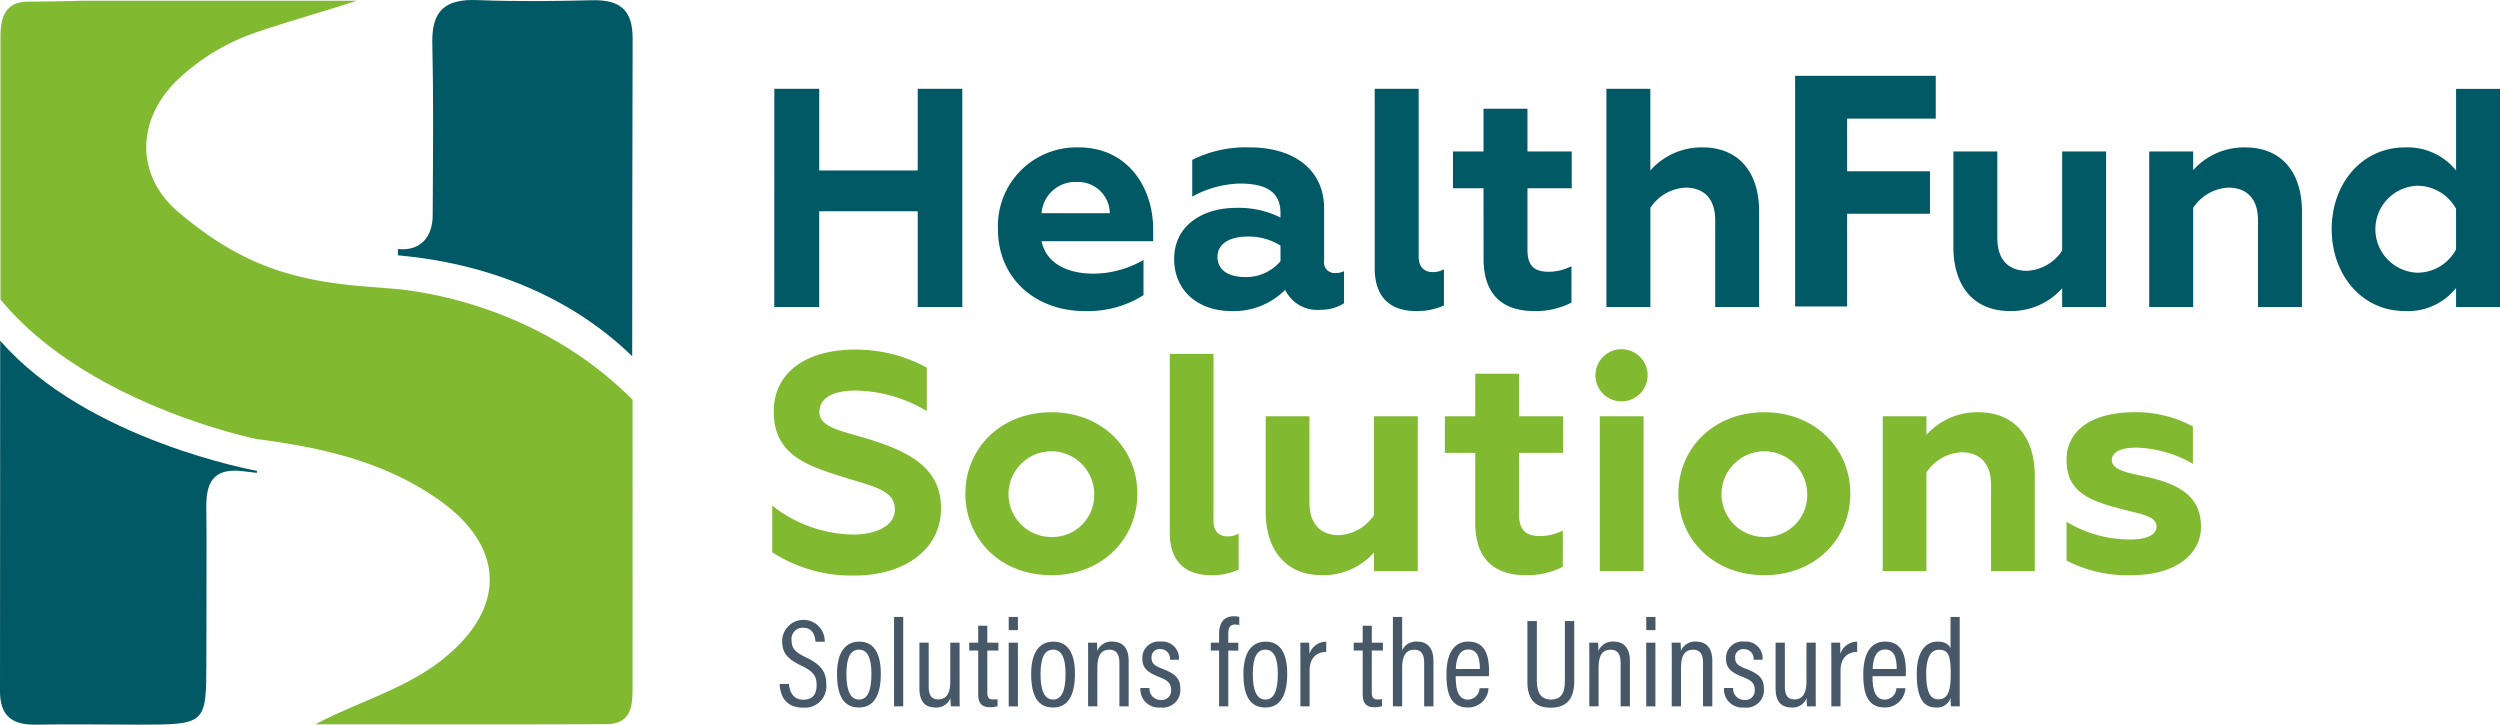 <svg xmlns="http://www.w3.org/2000/svg" width="306.171" height="88.752" viewBox="0 0 306.171 88.752">
  <g id="Group_402" data-name="Group 402" transform="translate(-21.941 -26.302)">
    <path id="Path_713" data-name="Path 713" d="M116.771,37.177h5.5v10h12.063v-10h5.46V63.9h-5.46V52.179H122.268V63.9h-5.5Z" fill="#005964"/>
    <path id="Path_714" data-name="Path 714" d="M144.159,54.355a9.622,9.622,0,0,1,9.924-10c5.764,0,9.086,4.656,9.086,10.077v1.412H149.5c.572,2.71,3.131,3.971,6.375,3.971a12.256,12.256,0,0,0,6.109-1.68V62.45a12.713,12.713,0,0,1-7.254,1.945c-5.765,0-10.574-3.817-10.574-10.04m13.7-1.946a3.873,3.873,0,0,0-4.009-3.818,4.136,4.136,0,0,0-4.351,3.818Z" fill="#005964"/>
    <path id="Path_715" data-name="Path 715" d="M186.543,59.509v3.932a5.288,5.288,0,0,1-2.9.8,4.352,4.352,0,0,1-4.313-2.444,8.83,8.83,0,0,1-6.567,2.6c-4.084,0-7.023-2.481-7.023-6.375,0-4.313,3.778-6.26,7.52-6.26a11.417,11.417,0,0,1,5.5,1.184V52.37c0-3.091-2.6-3.588-5.04-3.588a12.635,12.635,0,0,0-5.765,1.6V45.88a14.657,14.657,0,0,1,7.062-1.526c5.308,0,9.086,2.672,9.086,7.481v6.452a1.279,1.279,0,0,0,1.336,1.452,2.324,2.324,0,0,0,1.107-.23m-7.786-3.13a7.258,7.258,0,0,0-3.971-1.107c-2.215,0-3.741.839-3.741,2.481,0,1.756,1.526,2.481,3.4,2.481a5.506,5.506,0,0,0,4.315-1.947Z" fill="#005964"/>
    <path id="Path_716" data-name="Path 716" d="M190.3,59.128V37.177h5.383V57.715c0,1.374.762,1.909,1.716,1.909a2.73,2.73,0,0,0,1.377-.344v4.428a7.818,7.818,0,0,1-3.4.687c-2.6,0-5.078-1.146-5.078-5.267" fill="#005964"/>
    <path id="Path_717" data-name="Path 717" d="M203.625,49.355h-3.741V44.85h3.741V39.62h5.383v5.23h5.419v4.505h-5.419v7.558c0,1.909.8,2.672,2.6,2.672a6.148,6.148,0,0,0,2.787-.687v4.466a9.608,9.608,0,0,1-4.543,1.031c-4.314,0-6.222-2.443-6.222-6.412Z" fill="#005964"/>
    <path id="Path_718" data-name="Path 718" d="M218.675,63.9V37.177h5.382v10a8.376,8.376,0,0,1,6.375-2.825c4.466,0,6.947,3.054,6.947,7.864V63.9H232V53.325c0-3.283-1.985-4.045-3.626-4.045a5.468,5.468,0,0,0-4.314,2.48V63.9Z" fill="#005964"/>
    <path id="Path_719" data-name="Path 719" d="M279.873,44.85V63.9h-5.382V61.609a8.355,8.355,0,0,1-6.375,2.786c-4.468,0-6.947-3.053-6.947-7.864V44.85h5.381V55.424c0,3.285,1.985,4.047,3.628,4.047a5.471,5.471,0,0,0,4.313-2.482V44.85Z" fill="#005964"/>
    <path id="Path_720" data-name="Path 720" d="M285.154,63.9V44.85h5.382v2.291a8.358,8.358,0,0,1,6.375-2.786c4.466,0,6.947,3.054,6.947,7.864V63.9h-5.382V53.325c0-3.283-1.985-4.045-3.626-4.045a5.468,5.468,0,0,0-4.314,2.48V63.9Z" fill="#005964"/>
    <path id="Path_721" data-name="Path 721" d="M307.5,54.356c0-5.575,3.7-10,8.97-10a7.623,7.623,0,0,1,6.262,2.826v-10h5.382V63.9H322.73V61.572a7.528,7.528,0,0,1-6.262,2.823c-5.267,0-8.97-4.428-8.97-10.039m15.232,2.481V51.874A5.42,5.42,0,0,0,318,49.05a5.328,5.328,0,0,0,0,10.65,5.378,5.378,0,0,0,4.734-2.863" fill="#005964"/>
    <path id="Path_722" data-name="Path 722" d="M116.516,93.93v-5.7a16.4,16.4,0,0,0,9.883,3.536c2.661,0,5.131-.95,5.131-3.08,0-2.317-2.508-2.775-5.928-3.839-4.6-1.444-8.9-2.7-8.9-8.134,0-4.75,3.877-7.6,10.035-7.6a18.215,18.215,0,0,1,8.705,2.205v5.322a17.581,17.581,0,0,0-8.628-2.509c-3.27,0-4.523,1.14-4.523,2.622,0,1.978,2.85,2.32,6.46,3.46,4.3,1.4,8.439,3.268,8.439,8.323,0,5.17-4.637,8.249-10.567,8.249a17.894,17.894,0,0,1-10.111-2.851" fill="#81b931"/>
    <path id="Path_723" data-name="Path 723" d="M140.171,86.745c0-5.51,4.3-9.957,10.529-9.957,6.2,0,10.53,4.447,10.53,9.957,0,5.588-4.333,10-10.53,10-6.233,0-10.529-4.409-10.529-10m15.775,0a5.247,5.247,0,1,0-5.246,5.323,5.126,5.126,0,0,0,5.246-5.323" fill="#81b931"/>
    <path id="Path_724" data-name="Path 724" d="M165.2,91.5V69.641h5.359v20.45c0,1.368.76,1.9,1.709,1.9a2.725,2.725,0,0,0,1.37-.341v4.409a7.8,7.8,0,0,1-3.383.683c-2.586,0-5.055-1.141-5.055-5.244" fill="#81b931"/>
    <path id="Path_725" data-name="Path 725" d="M195.571,77.281V96.249h-5.358V93.967a8.319,8.319,0,0,1-6.348,2.775c-4.448,0-6.918-3.04-6.918-7.831V77.281h5.359V87.81c0,3.269,1.976,4.029,3.611,4.029a5.451,5.451,0,0,0,4.3-2.47V77.281Z" fill="#81b931"/>
    <path id="Path_726" data-name="Path 726" d="M202.615,81.767H198.89V77.281h3.725V72.074h5.36v5.207h5.4v4.486h-5.4v7.526c0,1.9.8,2.66,2.585,2.66a6.1,6.1,0,0,0,2.775-.684v4.447a9.575,9.575,0,0,1-4.523,1.026c-4.3,0-6.2-2.432-6.2-6.384Z" fill="#81b931"/>
    <path id="Path_727" data-name="Path 727" d="M217.335,72.264a3.193,3.193,0,1,1,3.193,3.192,3.173,3.173,0,0,1-3.193-3.192m.532,5.017h5.359V96.249h-5.359Z" fill="#81b931"/>
    <path id="Path_728" data-name="Path 728" d="M227.489,86.745c0-5.51,4.3-9.957,10.53-9.957,6.2,0,10.528,4.447,10.528,9.957,0,5.588-4.332,10-10.528,10-6.233,0-10.53-4.409-10.53-10m15.776,0a5.247,5.247,0,1,0-5.246,5.323,5.126,5.126,0,0,0,5.246-5.323" fill="#81b931"/>
    <path id="Path_729" data-name="Path 729" d="M252.514,96.249V77.281h5.358v2.281a8.333,8.333,0,0,1,6.348-2.775c4.448,0,6.918,3.041,6.918,7.83V96.249h-5.359V85.719c0-3.268-1.976-4.028-3.61-4.028a5.451,5.451,0,0,0-4.3,2.47V96.249Z" fill="#81b931"/>
    <path id="Path_730" data-name="Path 730" d="M275.028,94.957V90.206a15,15,0,0,0,7.755,2.167c2.091,0,3.268-.572,3.268-1.6,0-1.332-2.091-1.521-4.865-2.282-4.028-1.064-6.158-2.357-6.158-5.891,0-3.611,3.117-5.816,8.363-5.816a14.55,14.55,0,0,1,7.107,1.749V83.1a14.52,14.52,0,0,0-6.879-1.977c-2.092,0-3.042.609-3.042,1.521,0,1.369,2.32,1.6,4.714,2.167,3.876.912,6.2,2.545,6.2,6.006,0,3.495-3.307,5.928-8.478,5.928a16.317,16.317,0,0,1-7.982-1.785" fill="#81b931"/>
    <g id="Group_400" data-name="Group 400">
      <path id="Path_731" data-name="Path 731" d="M118.564,110.063c.082,1.073.6,1.931,1.745,1.931q1.643,0,1.645-1.8c0-1.1-.445-1.683-1.866-2.368-1.636-.782-2.358-1.506-2.358-3.019a2.608,2.608,0,1,1,5.215.089h-1.13c-.051-.506-.206-1.713-1.5-1.713a1.361,1.361,0,0,0-1.431,1.524c0,1,.446,1.472,1.754,2.1,1.827.871,2.5,1.74,2.5,3.3a2.622,2.622,0,0,1-2.855,2.855c-2.093,0-2.781-1.37-2.862-2.889Z" fill="#475868"/>
      <path id="Path_732" data-name="Path 732" d="M129.815,108.817c0,2.743-.923,4.134-2.683,4.134-1.8,0-2.682-1.339-2.682-4.107,0-2.706,1.056-3.963,2.73-3.963C128.884,104.881,129.815,106.2,129.815,108.817Zm-4.215.031c0,2.121.529,3.128,1.544,3.128s1.521-1.021,1.521-3.137c0-1.995-.495-2.977-1.526-2.977C126.156,105.862,125.6,106.737,125.6,108.848Z" fill="#475868"/>
      <path id="Path_733" data-name="Path 733" d="M131.431,112.807V101.86h1.126v10.947Z" fill="#475868"/>
      <path id="Path_734" data-name="Path 734" d="M139.462,110.672c0,.981,0,1.76.015,2.135H138.4a7.473,7.473,0,0,1-.058-1.039,1.8,1.8,0,0,1-1.851,1.178c-.907,0-1.95-.371-1.95-2.33V105.01h1.134v5.339c0,1,.278,1.605,1.171,1.605.86,0,1.475-.527,1.475-2.212V105.01h1.136Z" fill="#475868"/>
      <path id="Path_735" data-name="Path 735" d="M140.64,105.01h1.1v-2.078h1.115v2.078h1.358v.964h-1.358v5.116c0,.536.116.871.705.871a3.072,3.072,0,0,0,.55-.04v.864a2.794,2.794,0,0,1-.92.13c-.916,0-1.45-.373-1.45-1.6v-5.34h-1.1Z" fill="#475868"/>
      <path id="Path_736" data-name="Path 736" d="M145.477,105.01H146.6v7.8h-1.125Zm0-3.15h1.126v1.612h-1.126Z" fill="#475868"/>
      <path id="Path_737" data-name="Path 737" d="M153.589,108.817c0,2.743-.923,4.134-2.683,4.134-1.8,0-2.682-1.339-2.682-4.107,0-2.706,1.055-3.963,2.73-3.963C152.658,104.881,153.589,106.2,153.589,108.817Zm-4.215.031c0,2.121.529,3.128,1.543,3.128s1.522-1.021,1.522-3.137c0-1.995-.495-2.977-1.526-2.977C149.93,105.862,149.374,106.737,149.374,108.848Z" fill="#475868"/>
      <path id="Path_738" data-name="Path 738" d="M155.205,107.422c0-1.6-.009-2.051-.015-2.412h1.088a9.46,9.46,0,0,1,.042,1.022,1.849,1.849,0,0,1,1.847-1.156c1.129,0,2,.642,2,2.375v5.556h-1.135v-5.333c0-.952-.311-1.6-1.2-1.6-1.051,0-1.5.691-1.5,2.29v4.64h-1.136Z" fill="#475868"/>
      <path id="Path_739" data-name="Path 739" d="M162.719,110.561a1.362,1.362,0,0,0,1.381,1.464,1.142,1.142,0,0,0,1.262-1.23c0-.806-.414-1.178-1.435-1.575-1.611-.618-2.082-1.195-2.082-2.285a2,2,0,0,1,2.233-2.059,2.054,2.054,0,0,1,2.249,2.219h-1.1a1.167,1.167,0,0,0-1.183-1.3.981.981,0,0,0-1.074,1.074c0,.625.272.93,1.354,1.348,1.5.581,2.174,1.133,2.174,2.469a2.154,2.154,0,0,1-2.453,2.258,2.235,2.235,0,0,1-2.442-2.385Z" fill="#475868"/>
      <path id="Path_740" data-name="Path 740" d="M171.242,112.807v-6.833h-1.017v-.964h1.017v-1.075c0-1.15.418-2.163,1.834-2.163a2.553,2.553,0,0,1,.636.082v1a2.28,2.28,0,0,0-.516-.067c-.616,0-.829.386-.829,1.177v1.05h1.227v.964h-1.227v6.833Z" fill="#475868"/>
      <path id="Path_741" data-name="Path 741" d="M179.586,108.817c0,2.743-.923,4.134-2.684,4.134-1.8,0-2.682-1.339-2.682-4.107,0-2.706,1.056-3.963,2.731-3.963C178.655,104.881,179.586,106.2,179.586,108.817Zm-4.216.031c0,2.121.53,3.128,1.544,3.128s1.521-1.021,1.521-3.137c0-1.995-.494-2.977-1.526-2.977C175.926,105.862,175.37,106.737,175.37,108.848Z" fill="#475868"/>
      <path id="Path_742" data-name="Path 742" d="M181.2,107.666c0-1.242,0-2.1-.015-2.656h1.082c.015.2.036.564.036,1.39a2.133,2.133,0,0,1,2.062-1.509v1.242c-1.341.043-2.04.886-2.04,2.32v4.354H181.2Z" fill="#475868"/>
      <path id="Path_743" data-name="Path 743" d="M187.727,105.01h1.1v-2.078h1.114v2.078H191.3v.964h-1.359v5.116c0,.536.117.871.706.871a3.072,3.072,0,0,0,.55-.04v.864a2.8,2.8,0,0,1-.921.13c-.916,0-1.449-.373-1.449-1.6v-5.34h-1.1Z" fill="#475868"/>
      <path id="Path_744" data-name="Path 744" d="M193.662,101.86v4.1a1.862,1.862,0,0,1,1.867-1.085c1.144,0,1.965.713,1.965,2.387v5.544h-1.136v-5.313c0-.957-.276-1.617-1.234-1.617-1.07,0-1.462.881-1.462,2.243v4.687h-1.135V101.86Z" fill="#475868"/>
      <path id="Path_745" data-name="Path 745" d="M200.219,109.119c0,1.528.261,2.862,1.5,2.862a1.449,1.449,0,0,0,1.421-1.4h1.1a2.488,2.488,0,0,1-2.535,2.366c-2.3,0-2.617-2.1-2.617-4.045,0-2.467.845-4.025,2.677-4.025,2.051,0,2.536,1.688,2.536,3.636,0,.149-.006.41-.021.6Zm2.959-.884c0-1.341-.284-2.389-1.421-2.389-1.426,0-1.5,1.855-1.518,2.389Z" fill="#475868"/>
      <path id="Path_746" data-name="Path 746" d="M210.157,102.362v7.329c0,1.151.334,2.285,1.713,2.285s1.719-.95,1.719-2.29v-7.324h1.146v7.345c0,1.9-.688,3.265-2.9,3.265-2.125,0-2.838-1.282-2.838-3.2v-7.409Z" fill="#475868"/>
      <path id="Path_747" data-name="Path 747" d="M216.585,107.422c0-1.6-.01-2.051-.015-2.412h1.088a9.837,9.837,0,0,1,.041,1.022,1.849,1.849,0,0,1,1.847-1.156c1.129,0,2.006.642,2.006,2.375v5.556h-1.136v-5.333c0-.952-.311-1.6-1.2-1.6-1.051,0-1.5.691-1.5,2.29v4.64h-1.135Z" fill="#475868"/>
      <path id="Path_748" data-name="Path 748" d="M223.551,105.01h1.125v7.8h-1.125Zm.006-3.15h1.125v1.612h-1.125Z" fill="#475868"/>
      <path id="Path_749" data-name="Path 749" d="M226.683,107.422c0-1.6-.01-2.051-.015-2.412h1.088a9.549,9.549,0,0,1,.041,1.022,1.85,1.85,0,0,1,1.848-1.156c1.128,0,2,.642,2,2.375v5.556h-1.136v-5.333c0-.952-.31-1.6-1.2-1.6-1.051,0-1.5.691-1.5,2.29v4.64h-1.135Z" fill="#475868"/>
      <path id="Path_750" data-name="Path 750" d="M234.2,110.561a1.361,1.361,0,0,0,1.38,1.464,1.142,1.142,0,0,0,1.263-1.23c0-.806-.415-1.178-1.436-1.575-1.61-.618-2.082-1.195-2.082-2.285a2,2,0,0,1,2.233-2.059A2.054,2.054,0,0,1,237.8,107.1h-1.1a1.166,1.166,0,0,0-1.182-1.3.981.981,0,0,0-1.075,1.074c0,.625.273.93,1.354,1.348,1.5.581,2.174,1.133,2.174,2.469a2.153,2.153,0,0,1-2.452,2.258,2.234,2.234,0,0,1-2.442-2.385Z" fill="#475868"/>
      <path id="Path_751" data-name="Path 751" d="M244.311,110.672c0,.981,0,1.76.015,2.135h-1.072a7.355,7.355,0,0,1-.057-1.039,1.8,1.8,0,0,1-1.852,1.178c-.907,0-1.95-.371-1.95-2.33V105.01h1.134v5.339c0,1,.279,1.605,1.172,1.605.859,0,1.475-.527,1.475-2.212V105.01h1.135Z" fill="#475868"/>
      <path id="Path_752" data-name="Path 752" d="M246.223,107.666c0-1.242,0-2.1-.015-2.656h1.082c.015.2.036.564.036,1.39a2.134,2.134,0,0,1,2.062-1.509v1.242c-1.341.043-2.04.886-2.04,2.32v4.354h-1.125Z" fill="#475868"/>
      <path id="Path_753" data-name="Path 753" d="M251.267,109.119c0,1.528.262,2.862,1.5,2.862a1.449,1.449,0,0,0,1.421-1.4h1.1a2.488,2.488,0,0,1-2.535,2.366c-2.3,0-2.617-2.1-2.617-4.045,0-2.467.845-4.025,2.677-4.025,2.051,0,2.536,1.688,2.536,3.636,0,.149-.006.41-.021.6Zm2.96-.884c0-1.341-.284-2.389-1.421-2.389-1.426,0-1.5,1.855-1.518,2.389Z" fill="#475868"/>
      <path id="Path_754" data-name="Path 754" d="M261.942,101.86v8.945c0,.756,0,1.541.015,2H260.87c-.021-.2-.041-.713-.041-1.047a1.718,1.718,0,0,1-1.834,1.186c-1.621,0-2.312-1.379-2.312-4.119,0-2.489.917-3.946,2.556-3.946,1.01,0,1.4.431,1.578.813V101.86Zm-4.1,6.978c0,2.249.51,3.107,1.468,3.107,1.21,0,1.533-1.034,1.533-3.149,0-2.274-.317-2.919-1.446-2.919C258.466,105.877,257.838,106.693,257.838,108.838Z" fill="#475868"/>
    </g>
    <g id="Group_401" data-name="Group 401">
      <path id="Path_755" data-name="Path 755" d="M241.788,35.589h17.221v5.238H248.155V47.28H258.3v5.2H248.155V63.833h-6.367Z" fill="#005964"/>
    </g>
    <path id="Path_756" data-name="Path 756" d="M21.963,68.018c0,7.83,0,13.334-.009,21.164q0,10.884-.013,21.766c0,2.913,1.355,4.158,4.4,4.1,4.152-.076,8.308,0,12.462,0,8.392,0,8.4-.007,8.41-7.74.008-5.147.031-10.293.02-15.44,0-1.9-.012-1.478-.029-3.381-.026-2.882.7-4.9,4.358-4.491q.914.1,1.823.216l.036-.245S32.568,80.258,21.963,68.018Z" fill="#005964"/>
    <path id="Path_757" data-name="Path 757" d="M70.8,61.723c-.135-.014-3.51-.288-3.51-.288-9.548-.682-15.937-2.762-23.485-9.144-5.206-4.4-5.211-11.1-.347-16a26.281,26.281,0,0,1,10.14-6.12c2.517-.89,9.5-2.923,12.025-3.781H32.136c-2.373.062-4.657.108-6.792.116C22.577,26.52,22,28.479,22,30.784q0,16.095,0,32.189C32.61,75.9,53.427,80.078,53.427,80.078c7.843,1.022,15.481,2.7,22.161,7.371,8.224,5.746,8.447,13.307.591,19.58-4.575,3.653-10.144,5.11-15.628,7.98,11.878,0,23.756.033,35.634-.02,3.28-.016,3.222-2.545,3.224-4.836q.009-17.446,0-34.893C88.381,64.185,74.667,62.143,70.8,61.723Z" fill="#81b931"/>
    <path id="Path_758" data-name="Path 758" d="M94.413,26.331c-4.671.118-9.352.167-14.019-.018-3.992-.158-5.6,1.351-5.508,5.282.143,6.211.091,12.427.06,18.642-.009,1.827,0,.688-.016,2.515C74.9,55.1,73.633,57.1,70.667,56.8v.772c.032,0,.058,0,.093.006,3.4.338,17.561,1.608,28.607,12.349,0-7.232,0-10.75.01-17.982q.011-10.34.04-20.68V31C99.421,27.491,97.856,26.245,94.413,26.331Z" fill="#005964"/>
  </g>
</svg>

